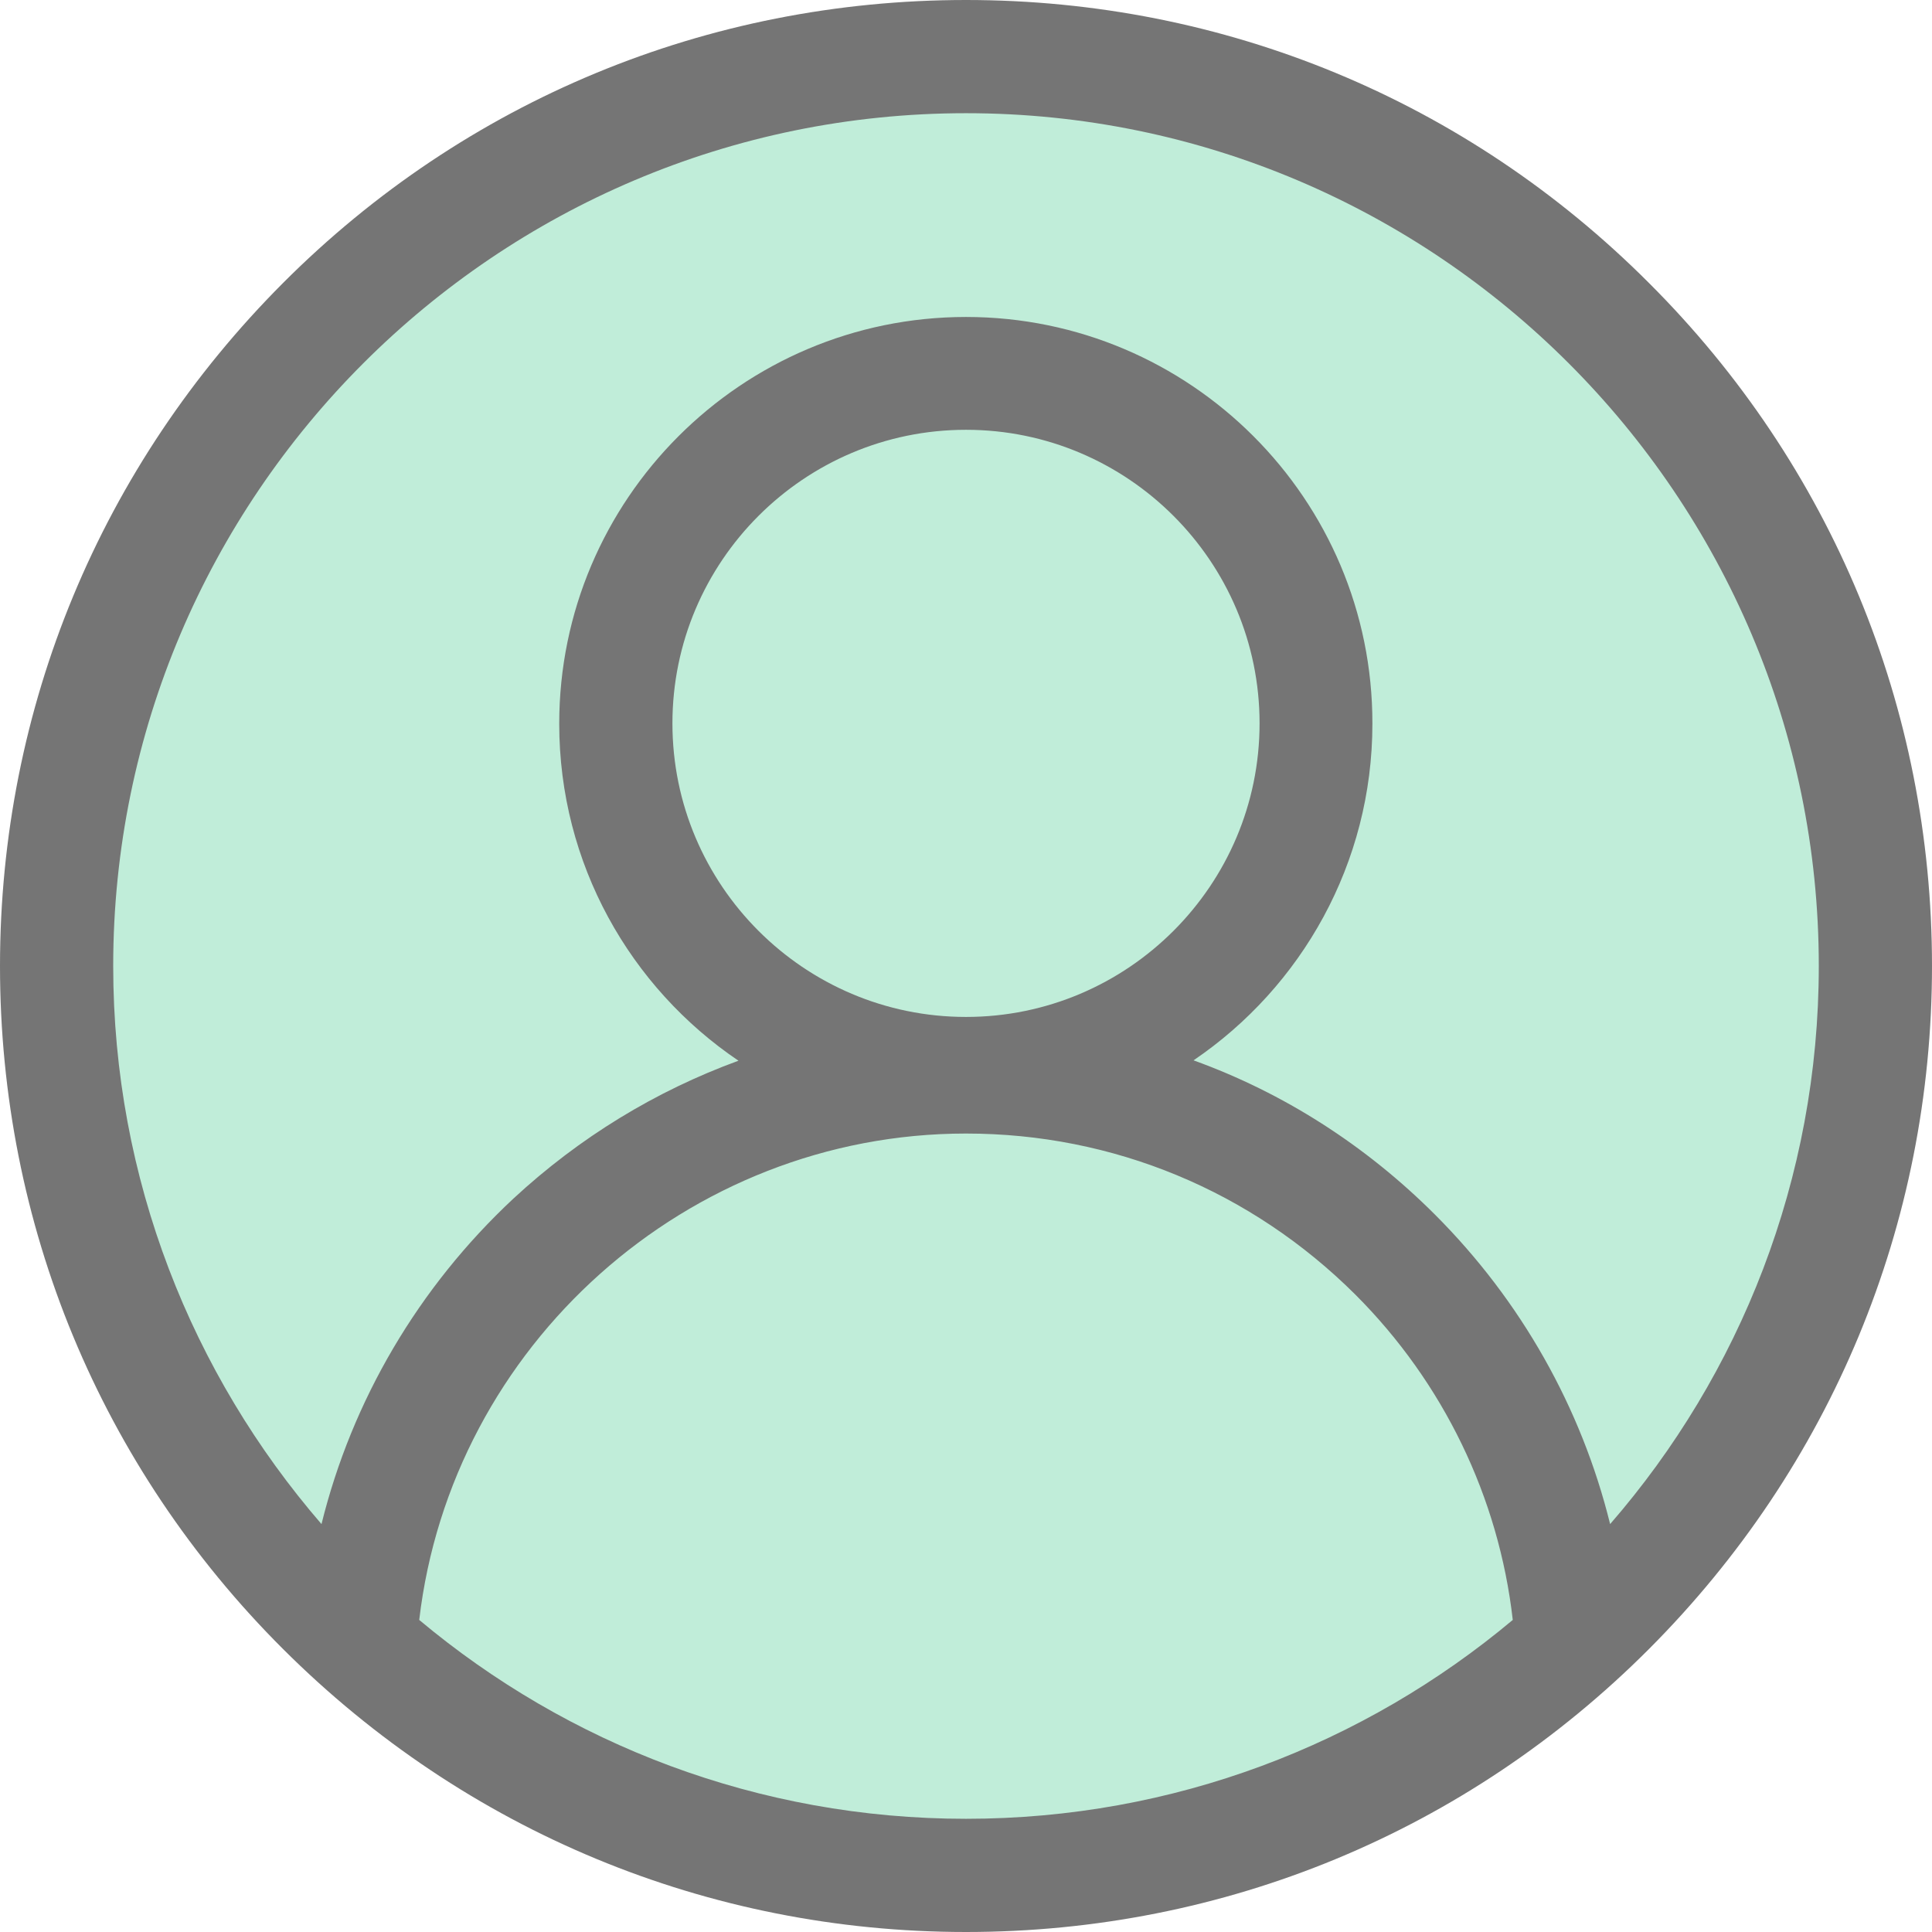<?xml version="1.0" encoding="utf-8"?>
<!-- Generator: Adobe Illustrator 27.8.0, SVG Export Plug-In . SVG Version: 6.00 Build 0)  -->
<svg version="1.1" id="Layer_1" xmlns="http://www.w3.org/2000/svg" xmlns:xlink="http://www.w3.org/1999/xlink" x="0px" y="0px"
	 viewBox="0 0 512 512" style="enable-background:new 0 0 512 512;" xml:space="preserve">
<style type="text/css">
	.st0{fill:#C0EDD9;}
	.st1{fill:#757575;}
</style>
<circle class="st0" cx="256" cy="256" r="250.5"/>
<path class="st1" d="M437,75C388.7,26.6,324.4,0,256,0S123.3,26.6,75,75S0,187.6,0,256s26.6,132.7,75,181s112.6,75,181,75
	s132.7-26.6,181-75s75-112.6,75-181S485.4,123.3,437,75z M111.1,429.3c8.5-72.7,71-128.9,144.9-128.9c39,0,75.6,15.2,103.2,42.7
	c23.3,23.3,38,53.7,41.7,86.2C361.6,462.2,311.1,482,256,482S150.4,462.2,111.1,429.3z M256,269.5c-42.9,0-77.8-34.9-77.8-77.8
	c0-42.9,34.9-77.8,77.8-77.8s77.8,34.9,77.8,77.8C333.8,234.6,298.9,269.5,256,269.5z M426.7,403.9c-7.6-30.8-23.6-59.2-46.4-82
	c-18.4-18.4-40.2-32.3-64-40.9c28.6-19.4,47.4-52.2,47.4-89.2C363.8,132.3,315.4,84,256,84s-107.8,48.3-107.8,107.8
	c0,37.1,18.8,69.9,47.5,89.3c-21.9,8-42.1,20.3-59.6,36.5c-25.2,23.5-42.8,53.5-50.9,86.3C50.9,364.2,30,312.5,30,256
	C30,131.4,131.4,30,256,30s226,101.4,226,226C482,312.5,461.1,364.3,426.7,403.9z"/>
</svg>
